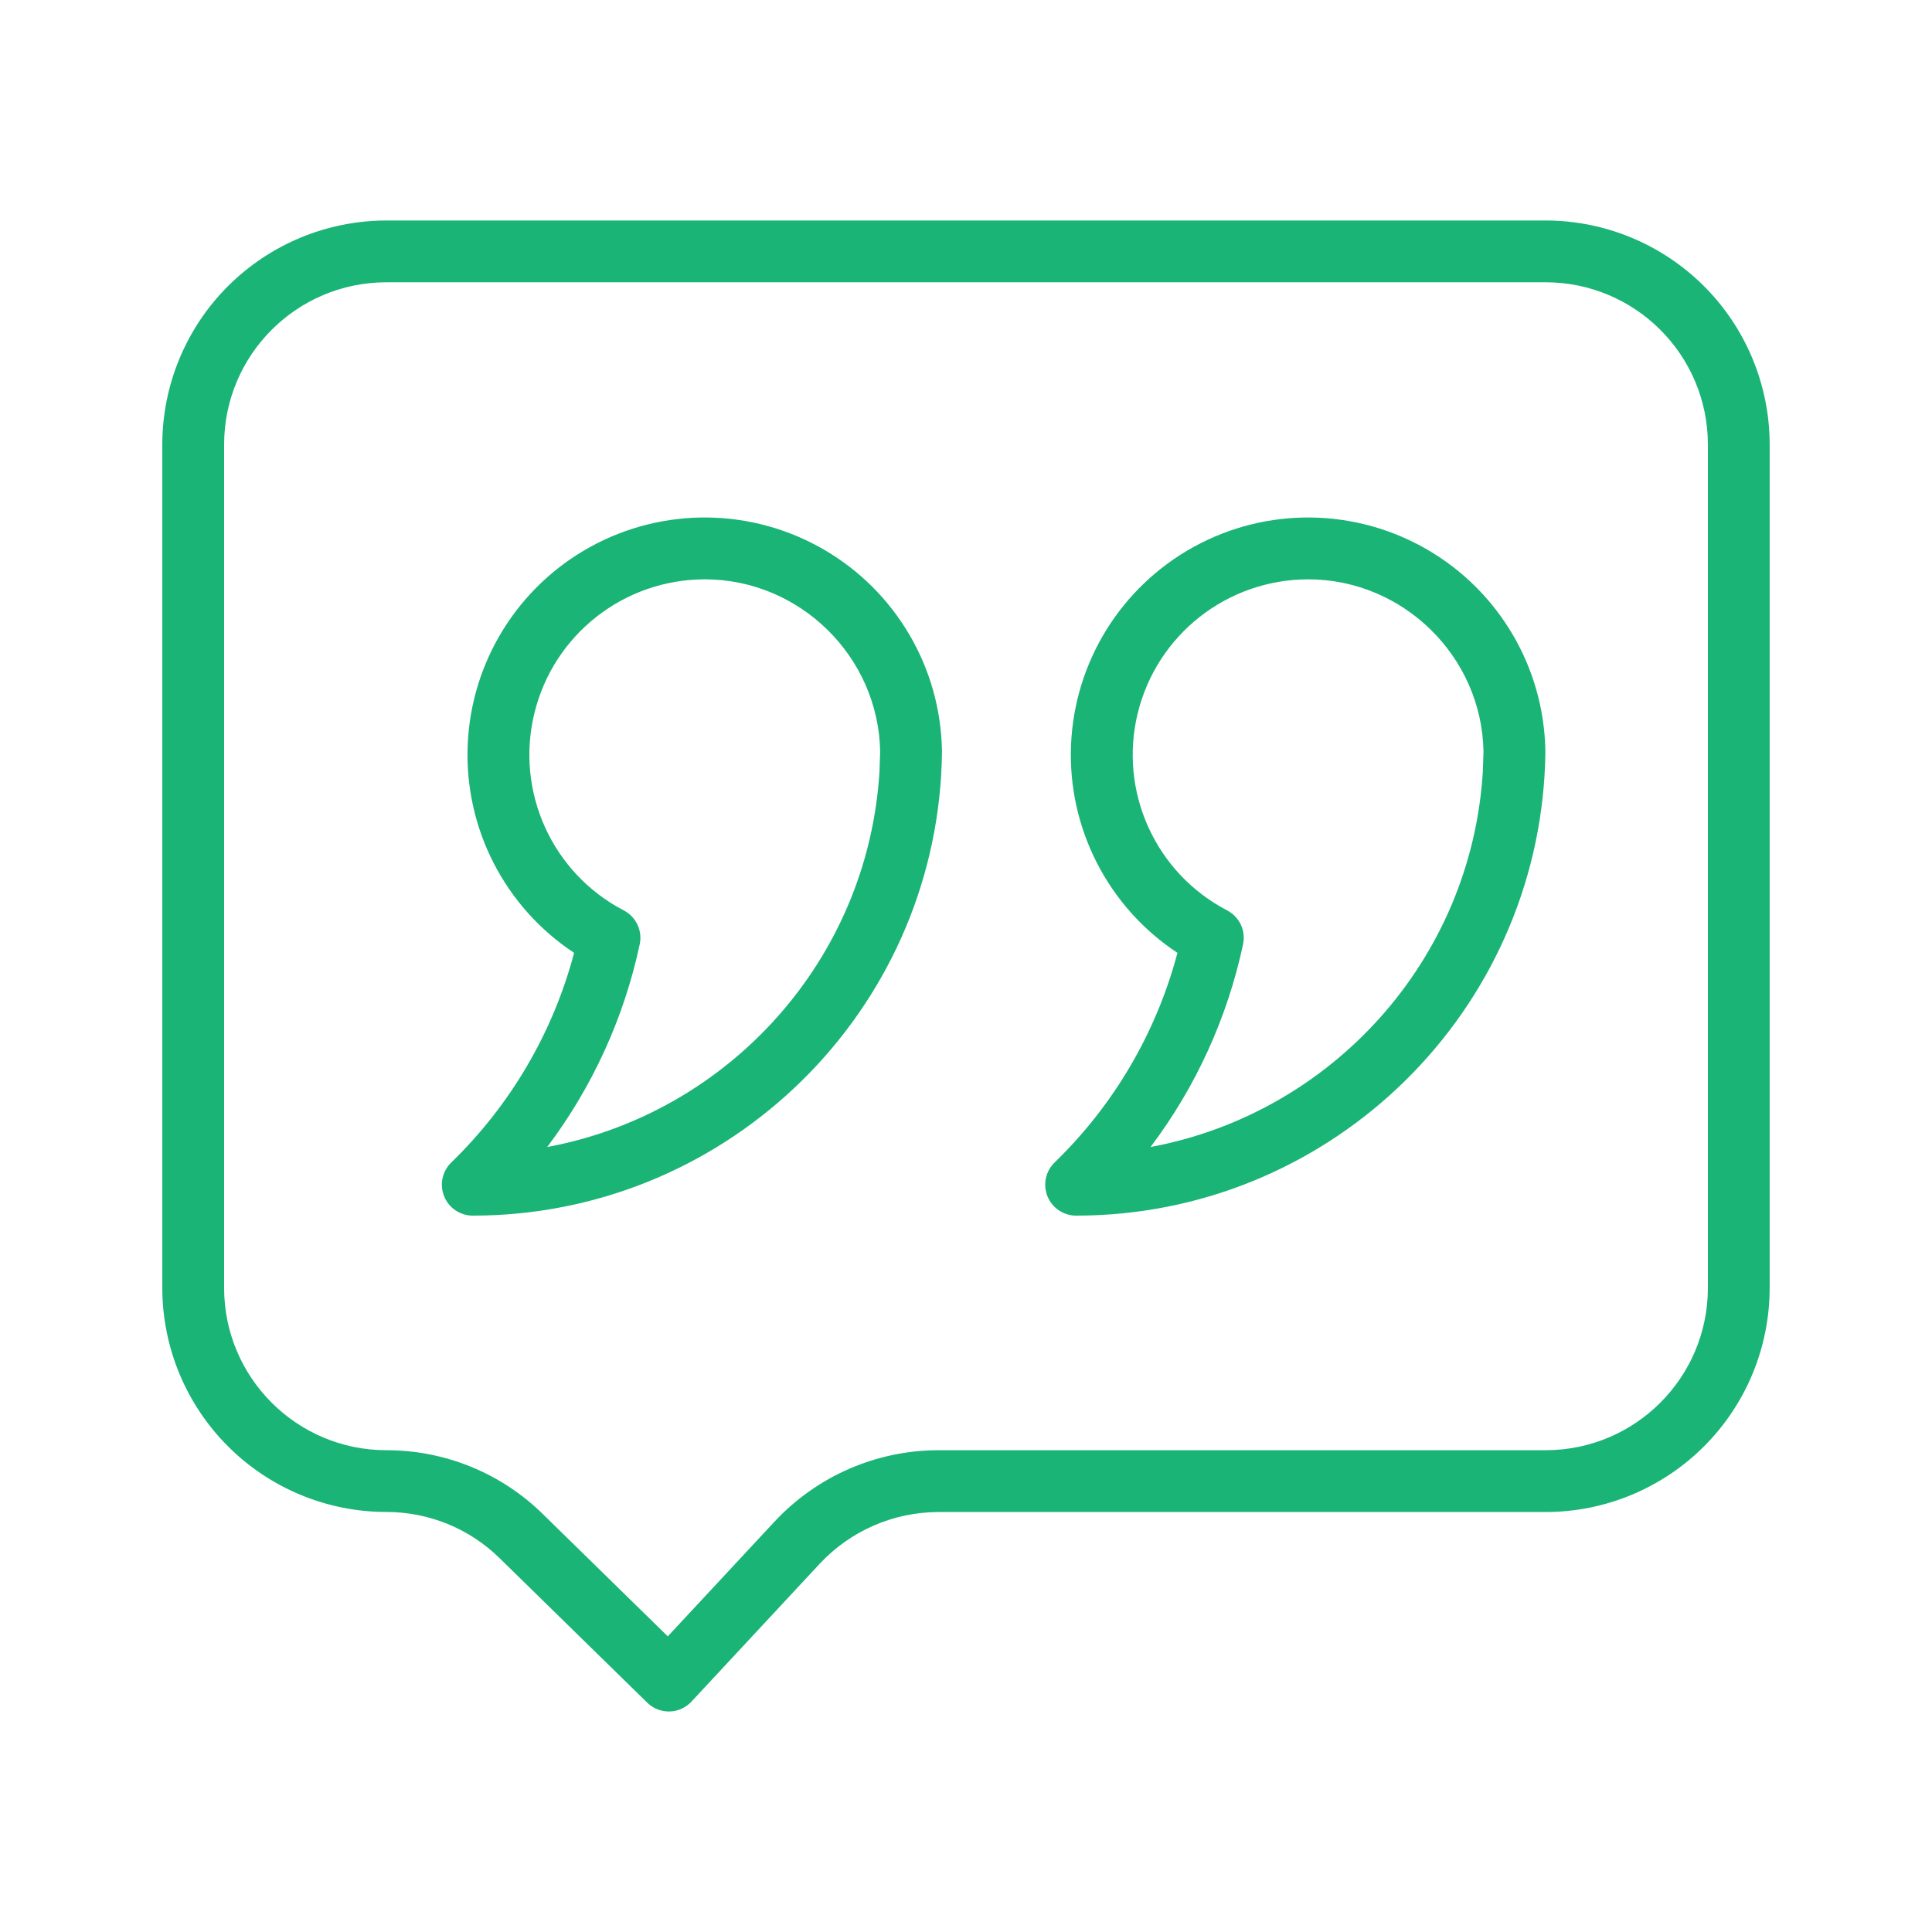 <?xml version="1.0" encoding="UTF-8"?>
<svg width="128pt" height="128pt" version="1.1" viewBox="0 0 128 128" xmlns="http://www.w3.org/2000/svg">
 <path d="m31.324 80.539c-0.836 0-1.586-0.508-1.898-1.277-0.312-0.773-0.129-1.66 0.469-2.242 3.926-3.805 6.742-8.605 8.141-13.891-4.598-3.035-7.273-8.254-7.051-13.758s3.309-10.492 8.137-13.145c4.828-2.652 10.695-2.582 15.461 0.184 4.762 2.762 7.734 7.82 7.824 13.328v0.105c0 0.465-0.023 0.949-0.051 1.445v0.043c-0.984 16.379-14.613 29.207-31.031 29.207zm15.367-42.156c-5.356 0.004-10.016 3.66-11.285 8.863-1.273 5.199 1.172 10.598 5.918 13.07 0.82 0.426 1.25 1.344 1.059 2.246-1.039 4.867-3.133 9.453-6.129 13.43 11.965-2.219 21.258-12.355 22.016-24.895v-0.043l0.043-1.262c-0.113-6.293-5.32-11.41-11.621-11.41z" fill="#1ab476"/>
 <path d="m71.297 80.539c-0.836 0-1.586-0.508-1.898-1.277-0.312-0.773-0.129-1.66 0.469-2.242 3.926-3.805 6.742-8.605 8.141-13.891-4.598-3.035-7.273-8.254-7.051-13.758 0.223-5.504 3.312-10.492 8.141-13.145 4.828-2.652 10.691-2.582 15.457 0.184 4.766 2.766 7.734 7.82 7.828 13.328v0.105c0 0.465-0.023 0.949-0.051 1.441v0.031c-0.988 16.395-14.613 29.223-31.035 29.223zm15.371-42.156c-5.356 0.004-10.016 3.66-11.289 8.863-1.273 5.199 1.172 10.598 5.922 13.07 0.816 0.426 1.25 1.344 1.055 2.246-1.039 4.867-3.129 9.453-6.129 13.43 11.965-2.219 21.258-12.355 22.016-24.895v-0.043l0.043-1.262c-0.109-6.293-5.32-11.41-11.617-11.41z" fill="#1ab476"/>
 <path d="m44.309 113.39c-0.535 0-1.047-0.211-1.43-0.586l-9.77-9.562c-2.004-1.973-4.703-3.074-7.516-3.07-3.934-0.004-7.703-1.566-10.488-4.348-2.781-2.781-4.348-6.551-4.352-10.488v-55.887c0.004-3.938 1.566-7.707 4.348-10.488 2.785-2.781 6.555-4.348 10.488-4.352h76.82c3.934 0.004 7.703 1.57 10.488 4.352 2.781 2.781 4.344 6.551 4.348 10.488v55.887c-0.004 3.938-1.566 7.707-4.348 10.488-2.785 2.785-6.555 4.348-10.488 4.352h-40.234c-2.984 0.004-5.832 1.246-7.867 3.426l-8.5 9.137c-0.375 0.402-0.898 0.641-1.453 0.652zm-18.719-94.688c-5.93 0.008-10.738 4.812-10.742 10.746v55.887c0.004 5.934 4.812 10.738 10.742 10.746 3.883-0.008 7.609 1.512 10.379 4.234l8.273 8.098 7.07-7.598c2.809-3.016 6.742-4.731 10.863-4.734h40.234c5.93-0.008 10.738-4.812 10.742-10.746v-55.887c-0.004-5.934-4.812-10.738-10.742-10.746z" fill="#1ab476"/>
</svg>
